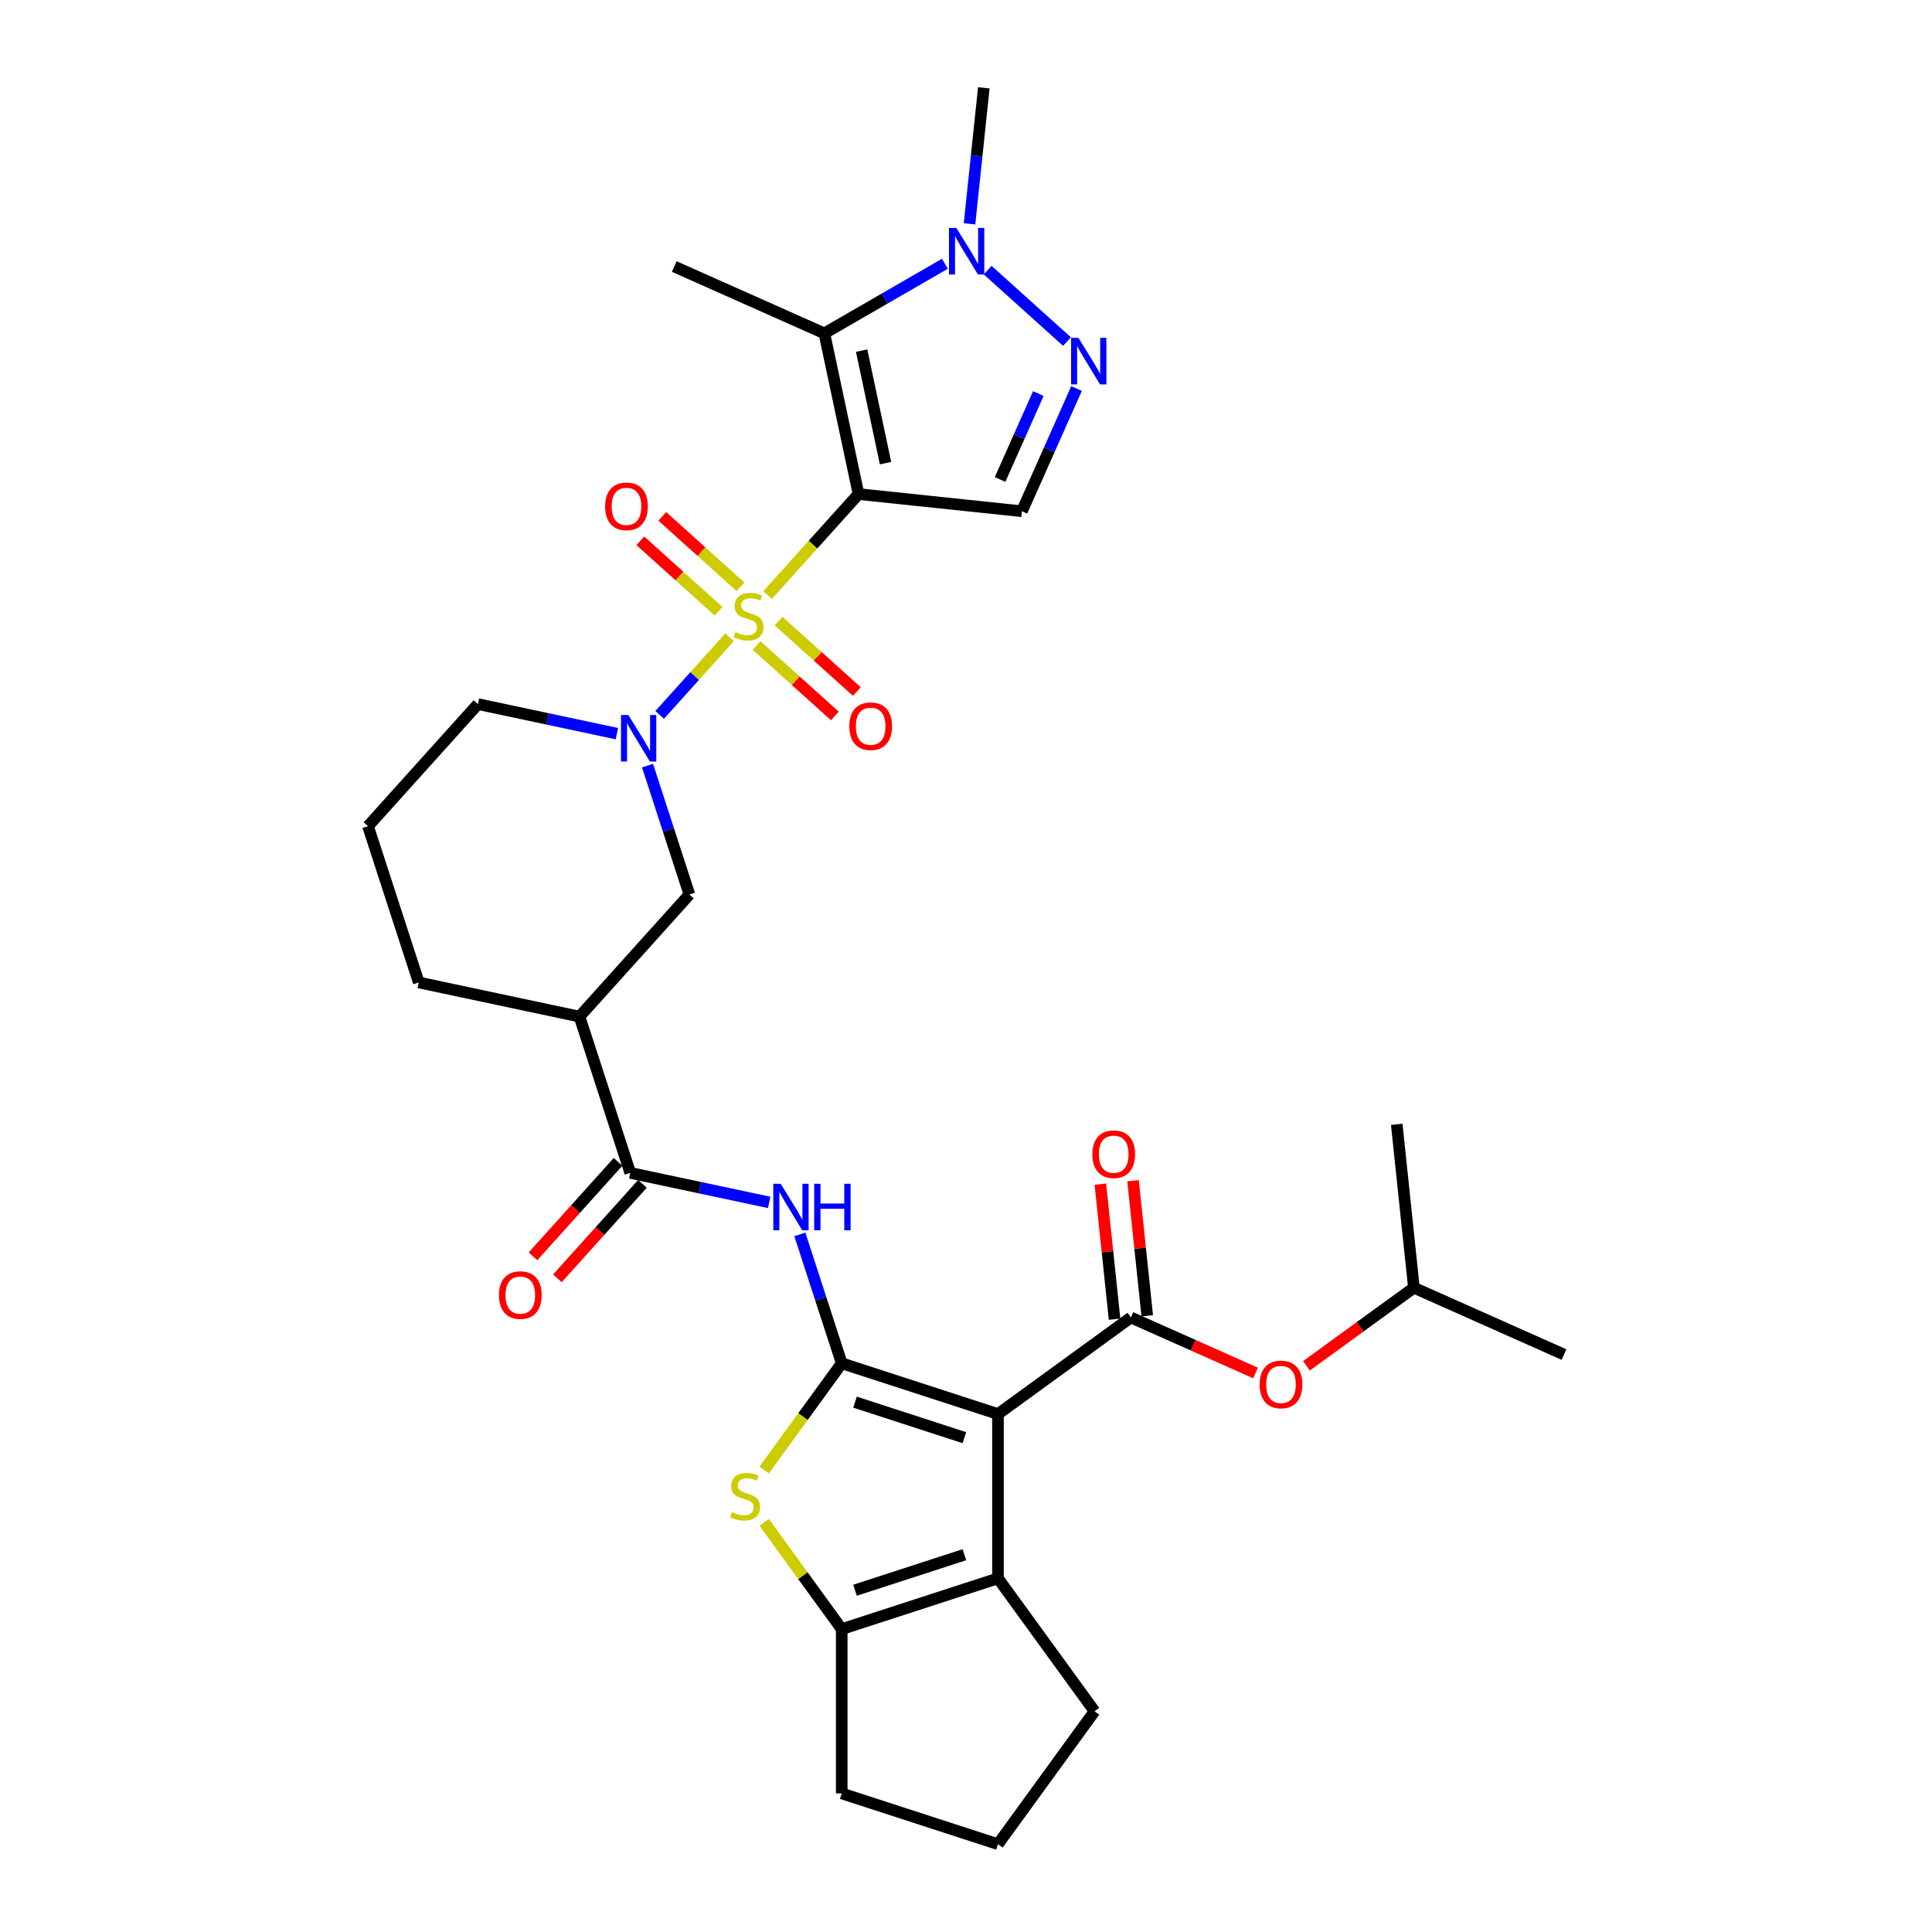 <?xml version='1.0' encoding='iso-8859-1'?>
<svg version='1.1' baseProfile='full'
              xmlns='http://www.w3.org/2000/svg'
                      xmlns:rdkit='http://www.rdkit.org/xml'
                      xmlns:xlink='http://www.w3.org/1999/xlink'
                  xml:space='preserve'
width='1000px' height='1000px' viewBox='0 0 1000 1000'>
<!-- END OF HEADER -->
<rect style='opacity:1.0;fill:#FFFFFF;stroke:none' width='1000' height='1000' x='0' y='0'> </rect>
<path class='bond-0' d='M 397.31,307.989 L 420.838,281.859' style='fill:none;fill-rule:evenodd;stroke:#CCCC00;stroke-width:6px;stroke-linecap:butt;stroke-linejoin:miter;stroke-opacity:1' />
<path class='bond-0' d='M 420.838,281.859 L 444.365,255.729' style='fill:none;fill-rule:evenodd;stroke:#000000;stroke-width:6px;stroke-linecap:butt;stroke-linejoin:miter;stroke-opacity:1' />
<path class='bond-4' d='M 377.615,329.862 L 359.533,349.944' style='fill:none;fill-rule:evenodd;stroke:#CCCC00;stroke-width:6px;stroke-linecap:butt;stroke-linejoin:miter;stroke-opacity:1' />
<path class='bond-4' d='M 359.533,349.944 L 341.452,370.026' style='fill:none;fill-rule:evenodd;stroke:#0000FF;stroke-width:6px;stroke-linecap:butt;stroke-linejoin:miter;stroke-opacity:1' />
<path class='bond-16' d='M 383.305,303.739 L 363.056,285.506' style='fill:none;fill-rule:evenodd;stroke:#CCCC00;stroke-width:6px;stroke-linecap:butt;stroke-linejoin:miter;stroke-opacity:1' />
<path class='bond-16' d='M 363.056,285.506 L 342.806,267.273' style='fill:none;fill-rule:evenodd;stroke:#FF0000;stroke-width:6px;stroke-linecap:butt;stroke-linejoin:miter;stroke-opacity:1' />
<path class='bond-16' d='M 371.925,316.378 L 351.675,298.145' style='fill:none;fill-rule:evenodd;stroke:#CCCC00;stroke-width:6px;stroke-linecap:butt;stroke-linejoin:miter;stroke-opacity:1' />
<path class='bond-16' d='M 351.675,298.145 L 331.426,279.913' style='fill:none;fill-rule:evenodd;stroke:#FF0000;stroke-width:6px;stroke-linecap:butt;stroke-linejoin:miter;stroke-opacity:1' />
<path class='bond-17' d='M 391.62,334.112 L 411.87,352.345' style='fill:none;fill-rule:evenodd;stroke:#CCCC00;stroke-width:6px;stroke-linecap:butt;stroke-linejoin:miter;stroke-opacity:1' />
<path class='bond-17' d='M 411.87,352.345 L 432.119,370.577' style='fill:none;fill-rule:evenodd;stroke:#FF0000;stroke-width:6px;stroke-linecap:butt;stroke-linejoin:miter;stroke-opacity:1' />
<path class='bond-17' d='M 403.001,321.472 L 423.25,339.705' style='fill:none;fill-rule:evenodd;stroke:#CCCC00;stroke-width:6px;stroke-linecap:butt;stroke-linejoin:miter;stroke-opacity:1' />
<path class='bond-17' d='M 423.25,339.705 L 443.5,357.938' style='fill:none;fill-rule:evenodd;stroke:#FF0000;stroke-width:6px;stroke-linecap:butt;stroke-linejoin:miter;stroke-opacity:1' />
<path class='bond-3' d='M 444.365,255.729 L 426.684,172.548' style='fill:none;fill-rule:evenodd;stroke:#000000;stroke-width:6px;stroke-linecap:butt;stroke-linejoin:miter;stroke-opacity:1' />
<path class='bond-3' d='M 458.349,239.715 L 445.973,181.489' style='fill:none;fill-rule:evenodd;stroke:#000000;stroke-width:6px;stroke-linecap:butt;stroke-linejoin:miter;stroke-opacity:1' />
<path class='bond-8' d='M 444.365,255.729 L 528.939,264.618' style='fill:none;fill-rule:evenodd;stroke:#000000;stroke-width:6px;stroke-linecap:butt;stroke-linejoin:miter;stroke-opacity:1' />
<path class='bond-1' d='M 516.552,731.91 L 435.675,705.631' style='fill:none;fill-rule:evenodd;stroke:#000000;stroke-width:6px;stroke-linecap:butt;stroke-linejoin:miter;stroke-opacity:1' />
<path class='bond-1' d='M 499.165,744.143 L 442.551,725.748' style='fill:none;fill-rule:evenodd;stroke:#000000;stroke-width:6px;stroke-linecap:butt;stroke-linejoin:miter;stroke-opacity:1' />
<path class='bond-5' d='M 516.552,731.91 L 585.35,681.925' style='fill:none;fill-rule:evenodd;stroke:#000000;stroke-width:6px;stroke-linecap:butt;stroke-linejoin:miter;stroke-opacity:1' />
<path class='bond-7' d='M 516.552,731.91 L 516.552,816.949' style='fill:none;fill-rule:evenodd;stroke:#000000;stroke-width:6px;stroke-linecap:butt;stroke-linejoin:miter;stroke-opacity:1' />
<path class='bond-2' d='M 435.675,705.631 L 424.837,672.276' style='fill:none;fill-rule:evenodd;stroke:#000000;stroke-width:6px;stroke-linecap:butt;stroke-linejoin:miter;stroke-opacity:1' />
<path class='bond-2' d='M 424.837,672.276 L 413.999,638.921' style='fill:none;fill-rule:evenodd;stroke:#0000FF;stroke-width:6px;stroke-linecap:butt;stroke-linejoin:miter;stroke-opacity:1' />
<path class='bond-6' d='M 435.675,705.631 L 415.606,733.253' style='fill:none;fill-rule:evenodd;stroke:#000000;stroke-width:6px;stroke-linecap:butt;stroke-linejoin:miter;stroke-opacity:1' />
<path class='bond-6' d='M 415.606,733.253 L 395.537,760.875' style='fill:none;fill-rule:evenodd;stroke:#CCCC00;stroke-width:6px;stroke-linecap:butt;stroke-linejoin:miter;stroke-opacity:1' />
<path class='bond-12' d='M 426.684,172.548 L 457.878,154.538' style='fill:none;fill-rule:evenodd;stroke:#000000;stroke-width:6px;stroke-linecap:butt;stroke-linejoin:miter;stroke-opacity:1' />
<path class='bond-12' d='M 457.878,154.538 L 489.072,136.529' style='fill:none;fill-rule:evenodd;stroke:#0000FF;stroke-width:6px;stroke-linecap:butt;stroke-linejoin:miter;stroke-opacity:1' />
<path class='bond-22' d='M 426.684,172.548 L 348.997,137.959' style='fill:none;fill-rule:evenodd;stroke:#000000;stroke-width:6px;stroke-linecap:butt;stroke-linejoin:miter;stroke-opacity:1' />
<path class='bond-15' d='M 335.164,396.289 L 346.001,429.644' style='fill:none;fill-rule:evenodd;stroke:#0000FF;stroke-width:6px;stroke-linecap:butt;stroke-linejoin:miter;stroke-opacity:1' />
<path class='bond-15' d='M 346.001,429.644 L 356.839,462.999' style='fill:none;fill-rule:evenodd;stroke:#000000;stroke-width:6px;stroke-linecap:butt;stroke-linejoin:miter;stroke-opacity:1' />
<path class='bond-21' d='M 319.301,379.729 L 283.34,372.085' style='fill:none;fill-rule:evenodd;stroke:#0000FF;stroke-width:6px;stroke-linecap:butt;stroke-linejoin:miter;stroke-opacity:1' />
<path class='bond-21' d='M 283.34,372.085 L 247.379,364.441' style='fill:none;fill-rule:evenodd;stroke:#000000;stroke-width:6px;stroke-linecap:butt;stroke-linejoin:miter;stroke-opacity:1' />
<path class='bond-18' d='M 585.35,681.925 L 617.603,696.285' style='fill:none;fill-rule:evenodd;stroke:#000000;stroke-width:6px;stroke-linecap:butt;stroke-linejoin:miter;stroke-opacity:1' />
<path class='bond-18' d='M 617.603,696.285 L 649.856,710.645' style='fill:none;fill-rule:evenodd;stroke:#FF0000;stroke-width:6px;stroke-linecap:butt;stroke-linejoin:miter;stroke-opacity:1' />
<path class='bond-19' d='M 593.808,681.036 L 590.134,646.088' style='fill:none;fill-rule:evenodd;stroke:#000000;stroke-width:6px;stroke-linecap:butt;stroke-linejoin:miter;stroke-opacity:1' />
<path class='bond-19' d='M 590.134,646.088 L 586.461,611.14' style='fill:none;fill-rule:evenodd;stroke:#FF0000;stroke-width:6px;stroke-linecap:butt;stroke-linejoin:miter;stroke-opacity:1' />
<path class='bond-19' d='M 576.893,682.814 L 573.22,647.866' style='fill:none;fill-rule:evenodd;stroke:#000000;stroke-width:6px;stroke-linecap:butt;stroke-linejoin:miter;stroke-opacity:1' />
<path class='bond-19' d='M 573.22,647.866 L 569.547,612.918' style='fill:none;fill-rule:evenodd;stroke:#FF0000;stroke-width:6px;stroke-linecap:butt;stroke-linejoin:miter;stroke-opacity:1' />
<path class='bond-11' d='M 395.537,787.983 L 415.606,815.605' style='fill:none;fill-rule:evenodd;stroke:#CCCC00;stroke-width:6px;stroke-linecap:butt;stroke-linejoin:miter;stroke-opacity:1' />
<path class='bond-11' d='M 415.606,815.605 L 435.675,843.227' style='fill:none;fill-rule:evenodd;stroke:#000000;stroke-width:6px;stroke-linecap:butt;stroke-linejoin:miter;stroke-opacity:1' />
<path class='bond-23' d='M 516.552,816.949 L 566.537,885.747' style='fill:none;fill-rule:evenodd;stroke:#000000;stroke-width:6px;stroke-linecap:butt;stroke-linejoin:miter;stroke-opacity:1' />
<path class='bond-34' d='M 516.552,816.949 L 435.675,843.227' style='fill:none;fill-rule:evenodd;stroke:#000000;stroke-width:6px;stroke-linecap:butt;stroke-linejoin:miter;stroke-opacity:1' />
<path class='bond-34' d='M 499.165,804.715 L 442.551,823.11' style='fill:none;fill-rule:evenodd;stroke:#000000;stroke-width:6px;stroke-linecap:butt;stroke-linejoin:miter;stroke-opacity:1' />
<path class='bond-10' d='M 528.939,264.618 L 543.079,232.858' style='fill:none;fill-rule:evenodd;stroke:#000000;stroke-width:6px;stroke-linecap:butt;stroke-linejoin:miter;stroke-opacity:1' />
<path class='bond-10' d='M 543.079,232.858 L 557.22,201.098' style='fill:none;fill-rule:evenodd;stroke:#0000FF;stroke-width:6px;stroke-linecap:butt;stroke-linejoin:miter;stroke-opacity:1' />
<path class='bond-10' d='M 517.643,248.172 L 527.542,225.94' style='fill:none;fill-rule:evenodd;stroke:#000000;stroke-width:6px;stroke-linecap:butt;stroke-linejoin:miter;stroke-opacity:1' />
<path class='bond-10' d='M 527.542,225.94 L 537.44,203.708' style='fill:none;fill-rule:evenodd;stroke:#0000FF;stroke-width:6px;stroke-linecap:butt;stroke-linejoin:miter;stroke-opacity:1' />
<path class='bond-9' d='M 398.137,622.36 L 362.176,614.717' style='fill:none;fill-rule:evenodd;stroke:#0000FF;stroke-width:6px;stroke-linecap:butt;stroke-linejoin:miter;stroke-opacity:1' />
<path class='bond-9' d='M 362.176,614.717 L 326.215,607.073' style='fill:none;fill-rule:evenodd;stroke:#000000;stroke-width:6px;stroke-linecap:butt;stroke-linejoin:miter;stroke-opacity:1' />
<path class='bond-32' d='M 552.268,176.793 L 511.211,139.825' style='fill:none;fill-rule:evenodd;stroke:#0000FF;stroke-width:6px;stroke-linecap:butt;stroke-linejoin:miter;stroke-opacity:1' />
<path class='bond-24' d='M 435.675,843.227 L 435.675,928.267' style='fill:none;fill-rule:evenodd;stroke:#000000;stroke-width:6px;stroke-linecap:butt;stroke-linejoin:miter;stroke-opacity:1' />
<path class='bond-26' d='M 501.82,115.86 L 505.52,80.657' style='fill:none;fill-rule:evenodd;stroke:#0000FF;stroke-width:6px;stroke-linecap:butt;stroke-linejoin:miter;stroke-opacity:1' />
<path class='bond-26' d='M 505.52,80.657 L 509.22,45.455' style='fill:none;fill-rule:evenodd;stroke:#000000;stroke-width:6px;stroke-linecap:butt;stroke-linejoin:miter;stroke-opacity:1' />
<path class='bond-13' d='M 326.215,607.073 L 299.936,526.196' style='fill:none;fill-rule:evenodd;stroke:#000000;stroke-width:6px;stroke-linecap:butt;stroke-linejoin:miter;stroke-opacity:1' />
<path class='bond-20' d='M 319.895,601.383 L 297.884,625.829' style='fill:none;fill-rule:evenodd;stroke:#000000;stroke-width:6px;stroke-linecap:butt;stroke-linejoin:miter;stroke-opacity:1' />
<path class='bond-20' d='M 297.884,625.829 L 275.872,650.276' style='fill:none;fill-rule:evenodd;stroke:#FF0000;stroke-width:6px;stroke-linecap:butt;stroke-linejoin:miter;stroke-opacity:1' />
<path class='bond-20' d='M 332.535,612.763 L 310.523,637.21' style='fill:none;fill-rule:evenodd;stroke:#000000;stroke-width:6px;stroke-linecap:butt;stroke-linejoin:miter;stroke-opacity:1' />
<path class='bond-20' d='M 310.523,637.21 L 288.511,661.656' style='fill:none;fill-rule:evenodd;stroke:#FF0000;stroke-width:6px;stroke-linecap:butt;stroke-linejoin:miter;stroke-opacity:1' />
<path class='bond-14' d='M 299.936,526.196 L 356.839,462.999' style='fill:none;fill-rule:evenodd;stroke:#000000;stroke-width:6px;stroke-linecap:butt;stroke-linejoin:miter;stroke-opacity:1' />
<path class='bond-33' d='M 299.936,526.196 L 216.755,508.515' style='fill:none;fill-rule:evenodd;stroke:#000000;stroke-width:6px;stroke-linecap:butt;stroke-linejoin:miter;stroke-opacity:1' />
<path class='bond-27' d='M 676.219,706.937 L 704.027,686.732' style='fill:none;fill-rule:evenodd;stroke:#FF0000;stroke-width:6px;stroke-linecap:butt;stroke-linejoin:miter;stroke-opacity:1' />
<path class='bond-27' d='M 704.027,686.732 L 731.836,666.528' style='fill:none;fill-rule:evenodd;stroke:#000000;stroke-width:6px;stroke-linecap:butt;stroke-linejoin:miter;stroke-opacity:1' />
<path class='bond-28' d='M 247.379,364.441 L 190.477,427.638' style='fill:none;fill-rule:evenodd;stroke:#000000;stroke-width:6px;stroke-linecap:butt;stroke-linejoin:miter;stroke-opacity:1' />
<path class='bond-35' d='M 566.537,885.747 L 516.552,954.545' style='fill:none;fill-rule:evenodd;stroke:#000000;stroke-width:6px;stroke-linecap:butt;stroke-linejoin:miter;stroke-opacity:1' />
<path class='bond-29' d='M 435.675,928.267 L 516.552,954.545' style='fill:none;fill-rule:evenodd;stroke:#000000;stroke-width:6px;stroke-linecap:butt;stroke-linejoin:miter;stroke-opacity:1' />
<path class='bond-25' d='M 216.755,508.515 L 190.477,427.638' style='fill:none;fill-rule:evenodd;stroke:#000000;stroke-width:6px;stroke-linecap:butt;stroke-linejoin:miter;stroke-opacity:1' />
<path class='bond-30' d='M 731.836,666.528 L 809.523,701.117' style='fill:none;fill-rule:evenodd;stroke:#000000;stroke-width:6px;stroke-linecap:butt;stroke-linejoin:miter;stroke-opacity:1' />
<path class='bond-31' d='M 731.836,666.528 L 722.947,581.955' style='fill:none;fill-rule:evenodd;stroke:#000000;stroke-width:6px;stroke-linecap:butt;stroke-linejoin:miter;stroke-opacity:1' />
<path  class='atom-0' d='M 380.66 327.191
Q 380.932 327.293, 382.054 327.769
Q 383.177 328.246, 384.401 328.552
Q 385.66 328.824, 386.884 328.824
Q 389.164 328.824, 390.49 327.735
Q 391.817 326.613, 391.817 324.674
Q 391.817 323.347, 391.136 322.531
Q 390.49 321.715, 389.47 321.272
Q 388.449 320.83, 386.748 320.32
Q 384.605 319.674, 383.313 319.061
Q 382.054 318.449, 381.136 317.157
Q 380.251 315.864, 380.251 313.687
Q 380.251 310.66, 382.292 308.789
Q 384.367 306.918, 388.449 306.918
Q 391.238 306.918, 394.402 308.244
L 393.62 310.864
Q 390.728 309.673, 388.551 309.673
Q 386.204 309.673, 384.912 310.66
Q 383.619 311.612, 383.653 313.279
Q 383.653 314.571, 384.299 315.354
Q 384.98 316.136, 385.932 316.578
Q 386.918 317.02, 388.551 317.531
Q 390.728 318.211, 392.021 318.891
Q 393.313 319.572, 394.232 320.966
Q 395.184 322.327, 395.184 324.674
Q 395.184 328.008, 392.939 329.81
Q 390.728 331.579, 387.021 331.579
Q 384.878 331.579, 383.245 331.103
Q 381.646 330.661, 379.741 329.878
L 380.66 327.191
' fill='#CCCC00'/>
<path  class='atom-5' d='M 325.237 370.08
L 333.128 382.836
Q 333.911 384.095, 335.169 386.374
Q 336.428 388.653, 336.496 388.789
L 336.496 370.08
L 339.694 370.08
L 339.694 394.163
L 336.394 394.163
L 327.924 380.217
Q 326.938 378.584, 325.883 376.713
Q 324.863 374.843, 324.557 374.264
L 324.557 394.163
L 321.427 394.163
L 321.427 370.08
L 325.237 370.08
' fill='#0000FF'/>
<path  class='atom-7' d='M 378.887 782.695
Q 379.159 782.797, 380.281 783.273
Q 381.404 783.75, 382.628 784.056
Q 383.887 784.328, 385.112 784.328
Q 387.391 784.328, 388.717 783.239
Q 390.044 782.117, 390.044 780.178
Q 390.044 778.851, 389.364 778.035
Q 388.717 777.218, 387.697 776.776
Q 386.676 776.334, 384.976 775.824
Q 382.833 775.178, 381.54 774.565
Q 380.281 773.953, 379.363 772.66
Q 378.479 771.368, 378.479 769.191
Q 378.479 766.163, 380.519 764.292
Q 382.594 762.422, 386.676 762.422
Q 389.466 762.422, 392.629 763.748
L 391.847 766.367
Q 388.955 765.177, 386.778 765.177
Q 384.431 765.177, 383.139 766.163
Q 381.846 767.116, 381.88 768.783
Q 381.88 770.075, 382.526 770.858
Q 383.207 771.64, 384.159 772.082
Q 385.146 772.524, 386.778 773.035
Q 388.955 773.715, 390.248 774.395
Q 391.541 775.075, 392.459 776.47
Q 393.411 777.831, 393.411 780.178
Q 393.411 783.511, 391.166 785.314
Q 388.955 787.083, 385.248 787.083
Q 383.105 787.083, 381.472 786.607
Q 379.873 786.165, 377.968 785.382
L 378.887 782.695
' fill='#CCCC00'/>
<path  class='atom-10' d='M 404.073 612.712
L 411.964 625.468
Q 412.747 626.727, 414.005 629.006
Q 415.264 631.285, 415.332 631.421
L 415.332 612.712
L 418.529 612.712
L 418.529 636.795
L 415.23 636.795
L 406.76 622.849
Q 405.773 621.216, 404.719 619.345
Q 403.698 617.474, 403.392 616.896
L 403.392 636.795
L 400.263 636.795
L 400.263 612.712
L 404.073 612.712
' fill='#0000FF'/>
<path  class='atom-10' d='M 421.421 612.712
L 424.686 612.712
L 424.686 622.951
L 437 622.951
L 437 612.712
L 440.265 612.712
L 440.265 636.795
L 437 636.795
L 437 625.672
L 424.686 625.672
L 424.686 636.795
L 421.421 636.795
L 421.421 612.712
' fill='#0000FF'/>
<path  class='atom-11' d='M 558.204 174.889
L 566.095 187.645
Q 566.878 188.903, 568.136 191.182
Q 569.395 193.462, 569.463 193.598
L 569.463 174.889
L 572.661 174.889
L 572.661 198.972
L 569.361 198.972
L 560.891 185.026
Q 559.905 183.393, 558.85 181.522
Q 557.83 179.651, 557.524 179.073
L 557.524 198.972
L 554.394 198.972
L 554.394 174.889
L 558.204 174.889
' fill='#0000FF'/>
<path  class='atom-13' d='M 495.007 117.986
L 502.899 130.742
Q 503.681 132.001, 504.94 134.28
Q 506.198 136.559, 506.266 136.695
L 506.266 117.986
L 509.464 117.986
L 509.464 142.07
L 506.164 142.07
L 497.695 128.123
Q 496.708 126.49, 495.654 124.62
Q 494.633 122.749, 494.327 122.17
L 494.327 142.07
L 491.198 142.07
L 491.198 117.986
L 495.007 117.986
' fill='#0000FF'/>
<path  class='atom-17' d='M 313.211 262.091
Q 313.211 256.308, 316.068 253.077
Q 318.926 249.845, 324.266 249.845
Q 329.607 249.845, 332.464 253.077
Q 335.321 256.308, 335.321 262.091
Q 335.321 267.942, 332.43 271.275
Q 329.539 274.575, 324.266 274.575
Q 318.96 274.575, 316.068 271.275
Q 313.211 267.976, 313.211 262.091
M 324.266 271.853
Q 327.94 271.853, 329.913 269.404
Q 331.92 266.921, 331.92 262.091
Q 331.92 257.363, 329.913 254.982
Q 327.94 252.567, 324.266 252.567
Q 320.592 252.567, 318.586 254.948
Q 316.613 257.329, 316.613 262.091
Q 316.613 266.955, 318.586 269.404
Q 320.592 271.853, 324.266 271.853
' fill='#FF0000'/>
<path  class='atom-18' d='M 439.604 375.896
Q 439.604 370.113, 442.462 366.882
Q 445.319 363.65, 450.659 363.65
Q 456 363.65, 458.857 366.882
Q 461.714 370.113, 461.714 375.896
Q 461.714 381.747, 458.823 385.08
Q 455.932 388.38, 450.659 388.38
Q 445.353 388.38, 442.462 385.08
Q 439.604 381.781, 439.604 375.896
M 450.659 385.658
Q 454.333 385.658, 456.306 383.209
Q 458.313 380.726, 458.313 375.896
Q 458.313 371.168, 456.306 368.787
Q 454.333 366.371, 450.659 366.371
Q 446.986 366.371, 444.979 368.753
Q 443.006 371.134, 443.006 375.896
Q 443.006 380.76, 444.979 383.209
Q 446.986 385.658, 450.659 385.658
' fill='#FF0000'/>
<path  class='atom-19' d='M 651.982 716.581
Q 651.982 710.799, 654.84 707.567
Q 657.697 704.336, 663.038 704.336
Q 668.378 704.336, 671.235 707.567
Q 674.093 710.799, 674.093 716.581
Q 674.093 722.432, 671.201 725.766
Q 668.31 729.065, 663.038 729.065
Q 657.731 729.065, 654.84 725.766
Q 651.982 722.466, 651.982 716.581
M 663.038 726.344
Q 666.711 726.344, 668.684 723.895
Q 670.691 721.412, 670.691 716.581
Q 670.691 711.853, 668.684 709.472
Q 666.711 707.057, 663.038 707.057
Q 659.364 707.057, 657.357 709.438
Q 655.384 711.819, 655.384 716.581
Q 655.384 721.446, 657.357 723.895
Q 659.364 726.344, 663.038 726.344
' fill='#FF0000'/>
<path  class='atom-20' d='M 565.406 597.419
Q 565.406 591.636, 568.263 588.405
Q 571.121 585.173, 576.461 585.173
Q 581.802 585.173, 584.659 588.405
Q 587.516 591.636, 587.516 597.419
Q 587.516 603.27, 584.625 606.603
Q 581.734 609.903, 576.461 609.903
Q 571.155 609.903, 568.263 606.603
Q 565.406 603.304, 565.406 597.419
M 576.461 607.182
Q 580.135 607.182, 582.108 604.733
Q 584.115 602.249, 584.115 597.419
Q 584.115 592.691, 582.108 590.31
Q 580.135 587.895, 576.461 587.895
Q 572.788 587.895, 570.781 590.276
Q 568.808 592.657, 568.808 597.419
Q 568.808 602.283, 570.781 604.733
Q 572.788 607.182, 576.461 607.182
' fill='#FF0000'/>
<path  class='atom-21' d='M 258.258 670.338
Q 258.258 664.555, 261.115 661.323
Q 263.972 658.092, 269.313 658.092
Q 274.653 658.092, 277.51 661.323
Q 280.368 664.555, 280.368 670.338
Q 280.368 676.188, 277.476 679.522
Q 274.585 682.821, 269.313 682.821
Q 264.006 682.821, 261.115 679.522
Q 258.258 676.222, 258.258 670.338
M 269.313 680.1
Q 272.986 680.1, 274.959 677.651
Q 276.966 675.168, 276.966 670.338
Q 276.966 665.609, 274.959 663.228
Q 272.986 660.813, 269.313 660.813
Q 265.639 660.813, 263.632 663.194
Q 261.659 665.575, 261.659 670.338
Q 261.659 675.202, 263.632 677.651
Q 265.639 680.1, 269.313 680.1
' fill='#FF0000'/>
</svg>
